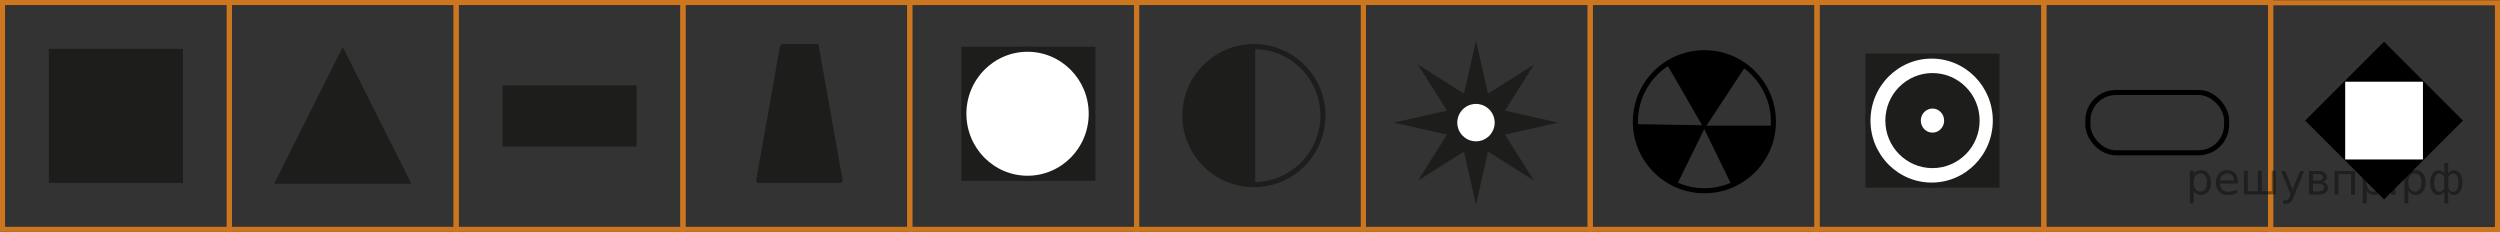 <?xml version="1.0" encoding="UTF-8"?>
<svg id="_Слой_1" xmlns="http://www.w3.org/2000/svg" width="492.773" height="45.757" version="1.1" viewBox="0 0 492.773 45.757">
  <rect x="0" y="0" width="492.773" height="45.757" fill="#333333" stroke="none"/>
  <!-- Generator: Adobe Illustrator 29.6.1, SVG Export Plug-In . SVG Version: 2.1.1 Build 9)  -->
  <g>
    <rect x=".5" y=".5" width="44.707" height="44.707" fill="none" stroke="#cc761f" stroke-miterlimit="10"/>
    <rect x="45.206" y=".5" width="44.707" height="44.707" fill="none" stroke="#cc761f" stroke-miterlimit="10"/>
  </g>
  <g>
    <rect x="89.913" y=".5" width="44.707" height="44.707" fill="none" stroke="#cc761f" stroke-miterlimit="10"/>
    <rect x="134.619" y=".5" width="44.707" height="44.707" fill="none" stroke="#cc761f" stroke-miterlimit="10"/>
  </g>
  <g>
    <rect x="179.326" y=".5" width="44.707" height="44.707" fill="none" stroke="#cc761f" stroke-miterlimit="10"/>
    <rect x="224.032" y=".5" width="44.707" height="44.707" fill="none" stroke="#cc761f" stroke-miterlimit="10"/>
  </g>
  <g>
    <rect x="268.739" y=".5" width="44.707" height="44.707" fill="none" stroke="#cc761f" stroke-miterlimit="10"/>
    <rect x="313.445" y=".5" width="44.707" height="44.707" fill="none" stroke="#cc761f" stroke-miterlimit="10"/>
  </g>
  <g>
    <rect x="358.152" y=".5" width="44.707" height="44.707" fill="none" stroke="#cc761f" stroke-miterlimit="10"/>
    <rect x="402.859" y=".5" width="44.707" height="44.707" fill="none" stroke="#cc761f" stroke-miterlimit="10"/>
    <rect x="447.566" y=".55" width="44.707" height="44.707" fill="none" stroke="#cc761f" stroke-miterlimit="10"/>
  </g>
  <rect x="10.135" y="10.136" width="25.435" height="25.435" fill="#1d1d1b" stroke="#1d1d1b" stroke-miterlimit="10"/>
  <rect x="99.549" y="17.327" width="25.435" height="11.054" fill="#1d1d1b" stroke="#1d1d1b" stroke-miterlimit="10"/>
  <polygon points="80.277 35.711 54.842 35.711 67.559 10.377 80.277 35.711" fill="#1d1d1b" stroke="#1d1d1b" stroke-linecap="round" stroke-miterlimit="10"/>
  <g>
    <line x1="149.656" y1="35.571" x2="165.569" y2="35.571" fill="none" stroke="#1d1d1b" stroke-linecap="round" stroke-miterlimit="10"/>
    <line x1="165.569" y1="35.436" x2="160.892" y2="9.173" fill="none" stroke="#1d1d1b" stroke-linecap="round" stroke-miterlimit="10"/>
    <line x1="154.347" y1="9.173" x2="160.921" y2="9.173" fill="none" stroke="#1d1d1b" stroke-linecap="round" stroke-miterlimit="10"/>
    <g>
      <line x1="154.225" y1="9.29" x2="149.549" y2="35.553" fill="none" stroke="#1d1d1b" stroke-linecap="round" stroke-miterlimit="10"/>
      <polygon points="165.569 35.621 149.656 35.621 154.332 9.222 160.892 9.305 165.569 35.621" fill="#1d1d1b"/>
    </g>
  </g>
  <g>
    <circle cx="247.157" cy="22.783" r="13.604" fill="none" stroke="#1d1d1b" stroke-miterlimit="10"/>
    <path d="M247.417,11.817v24.16c-.605.098-3.937.308-7.439-1.638-13.247-9.885-2.427-20.614-1.987-22.228l9.429-3.324s-.003,3.03,0,3.03h-.003Z" fill="#1d1d1b"/>
  </g>
  <g>
    <path d="M336.155,24.77h13.236c-.235,5.124-1.634,6.652-4.115,9.401-.9.997-2.89,1.793-3.937,2.354l-5.497-11.253c-.113-.232.056-.502.313-.502h0Z"/>
    <path d="M336.077,25.109l-5.745,11.72c-4.584-2.504-5.799-4.554-7.243-7.969-.523-1.238-.679-3.222-.741-4.395l13.458.223c.219.004.365.23.271.42h0v.001Z"/>
    <path d="M335.689,25.007l-7.062-12.232c4.694-2.423,7.435-2.686,11.2-1.825,1.365.312,3.177,1.446,4.232,2.118l-7.865,11.963c-.121.184-.393.171-.506-.024h.001Z"/>
    <circle cx="335.952" cy="23.993" r="13.604" fill="none" stroke="#000" stroke-miterlimit="10"/>
  </g>
  <rect x="368.192" y="11.052" width="25.435" height="25.435" fill="#1d1d1b" stroke="#1d1d1b" stroke-miterlimit="10"/>
  <ellipse cx="380.746" cy="23.769" rx="12.554" ry="12.717" fill="#fff" stroke="#1d1d1b" stroke-miterlimit="10"/>
  <ellipse cx="380.91" cy="23.769" rx="5.793" ry="5.868" fill="#fff" stroke="#1d1d1b" stroke-miterlimit="10" stroke-width="7"/>
  <g>
    <polygon points="281.088 34.011 286.018 26.204 277.011 24.17 286.018 22.136 281.088 14.329 288.895 19.259 290.929 10.253 292.964 19.259 300.77 14.329 295.841 22.136 304.847 24.17 295.841 26.204 300.77 34.011 292.964 29.081 290.929 38.087 288.895 29.081 281.088 34.011" fill="#1d1d1b" stroke="#1d1d1b" stroke-miterlimit="10"/>
    <circle cx="290.929" cy="24.17" r="4.185" fill="#fff" stroke="#1d1d1b" stroke-miterlimit="10"/>
  </g>
  <g>
    <rect x="459.426" y="13.275" width="20.988" height="20.988" transform="translate(120.829 339.245) rotate(-45)" stroke="#000" stroke-miterlimit="10" stroke-width="1"/>
    <rect x="462.258" y="16.106" width="15.325" height="15.325" fill="#fff"/>
  </g>
  <rect x="189.986" y="9.704" width="25.435" height="25.435" fill="#1d1d1b" stroke="#1d1d1b" stroke-miterlimit="10"/>
  <ellipse cx="202.54" cy="22.421" rx="12.554" ry="12.717" fill="#fff" stroke="#1d1d1b" stroke-miterlimit="10"/>
  <rect x="411.536" y="18.227" width="27.352" height="11.887" rx="5.527" ry="5.527" fill="none" stroke="#000" stroke-miterlimit="10"/>
<g style="stroke:none;fill:#000;fill-opacity:0.40"><path d="m 432.4,37.6 v 2.48 h -0.77 v -6.44 h 0.77 v 0.71 q 0.24,-0.42 0.61,-0.62 0.37,-0.20 0.88,-0.20 0.85,0 1.38,0.68 0.53,0.68 0.53,1.77 0,1.10 -0.53,1.77 -0.53,0.68 -1.38,0.68 -0.51,0 -0.88,-0.20 -0.37,-0.20 -0.61,-0.62 z m 2.61,-1.63 q 0,-0.85 -0.35,-1.32 -0.35,-0.48 -0.95,-0.48 -0.61,0 -0.96,0.48 -0.35,0.48 -0.35,1.32 0,0.85 0.35,1.33 0.35,0.48 0.96,0.48 0.61,0 0.95,-0.48 0.35,-0.48 0.35,-1.33 z"/><path d="m 441.1,35.8 v 0.38 h -3.52 q 0.05,0.79 0.47,1.21 0.43,0.41 1.19,0.41 0.44,0 0.85,-0.11 0.42,-0.11 0.82,-0.33 v 0.72 q -0.41,0.17 -0.85,0.27 -0.43,0.09 -0.88,0.09 -1.12,0 -1.77,-0.65 -0.65,-0.65 -0.65,-1.76 0,-1.15 0.62,-1.82 0.62,-0.68 1.67,-0.68 0.94,0 1.49,0.61 0.55,0.60 0.55,1.65 z m -0.77,-0.23 q -0.01,-0.63 -0.35,-1.00 -0.34,-0.38 -0.91,-0.38 -0.64,0 -1.03,0.36 -0.38,0.36 -0.44,1.02 z"/><path d="m 445.8,37.7 h 1.98 v -4.05 h 0.77 v 4.67 h -6.26 v -4.67 h 0.77 v 4.05 h 1.97 v -4.05 h 0.77 z"/><path d="m 452.1,38.8 q -0.33,0.83 -0.63,1.09 -0.31,0.25 -0.82,0.25 h -0.61 v -0.64 h 0.45 q 0.32,0 0.49,-0.15 0.17,-0.15 0.39,-0.71 l 0.14,-0.35 -1.89,-4.59 h 0.81 l 1.46,3.65 1.46,-3.65 h 0.81 z"/><path d="m 455.9,36.2 v 1.54 h 1.09 q 0.53,0 0.80,-0.20 0.28,-0.20 0.28,-0.57 0,-0.38 -0.28,-0.57 -0.28,-0.20 -0.80,-0.20 z m 0,-1.90 v 1.29 h 1.01 q 0.43,0 0.71,-0.17 0.28,-0.17 0.28,-0.48 0,-0.31 -0.28,-0.47 -0.28,-0.17 -0.71,-0.17 z m -0.77,-0.61 h 1.82 q 0.82,0 1.26,0.30 0.44,0.30 0.44,0.85 0,0.43 -0.23,0.68 -0.23,0.25 -0.67,0.31 0.53,0.10 0.82,0.42 0.29,0.32 0.29,0.79 0,0.62 -0.48,0.97 -0.48,0.34 -1.37,0.34 h -1.90 z"/><path d="m 464.2,33.7 v 4.67 h -0.77 v -4.05 h -2.49 v 4.05 h -0.77 v -4.67 z"/><path d="m 466.5,37.6 v 2.48 h -0.77 v -6.44 h 0.77 v 0.71 q 0.24,-0.42 0.61,-0.62 0.37,-0.20 0.88,-0.20 0.85,0 1.38,0.68 0.53,0.68 0.53,1.77 0,1.10 -0.53,1.77 -0.53,0.68 -1.38,0.68 -0.51,0 -0.88,-0.20 -0.37,-0.20 -0.61,-0.62 z m 2.61,-1.63 q 0,-0.85 -0.35,-1.32 -0.35,-0.48 -0.95,-0.48 -0.61,0 -0.96,0.48 -0.35,0.48 -0.35,1.32 0,0.85 0.35,1.33 0.35,0.48 0.96,0.48 0.61,0 0.95,-0.48 0.35,-0.48 0.35,-1.33 z"/><path d="m 471.3,37.3 h 0.88 v 1.06 h -0.88 z"/><path d="m 474.7,37.6 v 2.48 h -0.77 v -6.44 h 0.77 v 0.71 q 0.24,-0.42 0.61,-0.62 0.37,-0.20 0.88,-0.20 0.85,0 1.38,0.68 0.53,0.68 0.53,1.77 0,1.10 -0.53,1.77 -0.53,0.68 -1.38,0.68 -0.51,0 -0.88,-0.20 -0.37,-0.20 -0.61,-0.62 z m 2.61,-1.63 q 0,-0.85 -0.35,-1.32 -0.35,-0.48 -0.95,-0.48 -0.61,0 -0.96,0.48 -0.35,0.48 -0.35,1.32 0,0.85 0.35,1.33 0.35,0.48 0.96,0.48 0.61,0 0.95,-0.48 0.35,-0.48 0.35,-1.33 z"/><path d="m 479.8,36.0 q 0,0.98 0.30,1.40 0.30,0.41 0.82,0.41 0.41,0 0.88,-0.70 v -2.22 q -0.47,-0.70 -0.88,-0.70 -0.51,0 -0.82,0.42 -0.30,0.41 -0.30,1.39 z m 2,4.10 v -2.37 q -0.24,0.39 -0.51,0.55 -0.27,0.16 -0.62,0.16 -0.70,0 -1.18,-0.64 -0.48,-0.65 -0.48,-1.79 0,-1.15 0.48,-1.80 0.49,-0.66 1.18,-0.66 0.35,0 0.62,0.16 0.28,0.16 0.51,0.55 v -2.15 h 0.77 v 2.15 q 0.24,-0.39 0.51,-0.55 0.28,-0.16 0.62,-0.16 0.70,0 1.18,0.66 0.49,0.66 0.49,1.80 0,1.15 -0.49,1.79 -0.48,0.64 -1.18,0.64 -0.35,0 -0.62,-0.16 -0.27,-0.16 -0.51,-0.55 v 2.37 z m 2.77,-4.10 q 0,-0.98 -0.30,-1.39 -0.30,-0.42 -0.81,-0.42 -0.41,0 -0.88,0.70 v 2.22 q 0.47,0.70 0.88,0.70 0.51,0 0.81,-0.41 0.30,-0.42 0.30,-1.40 z"/></g></svg>
<!--File created and owned by https://sdamgia.ru. Copying is prohibited. All rights reserved.-->
